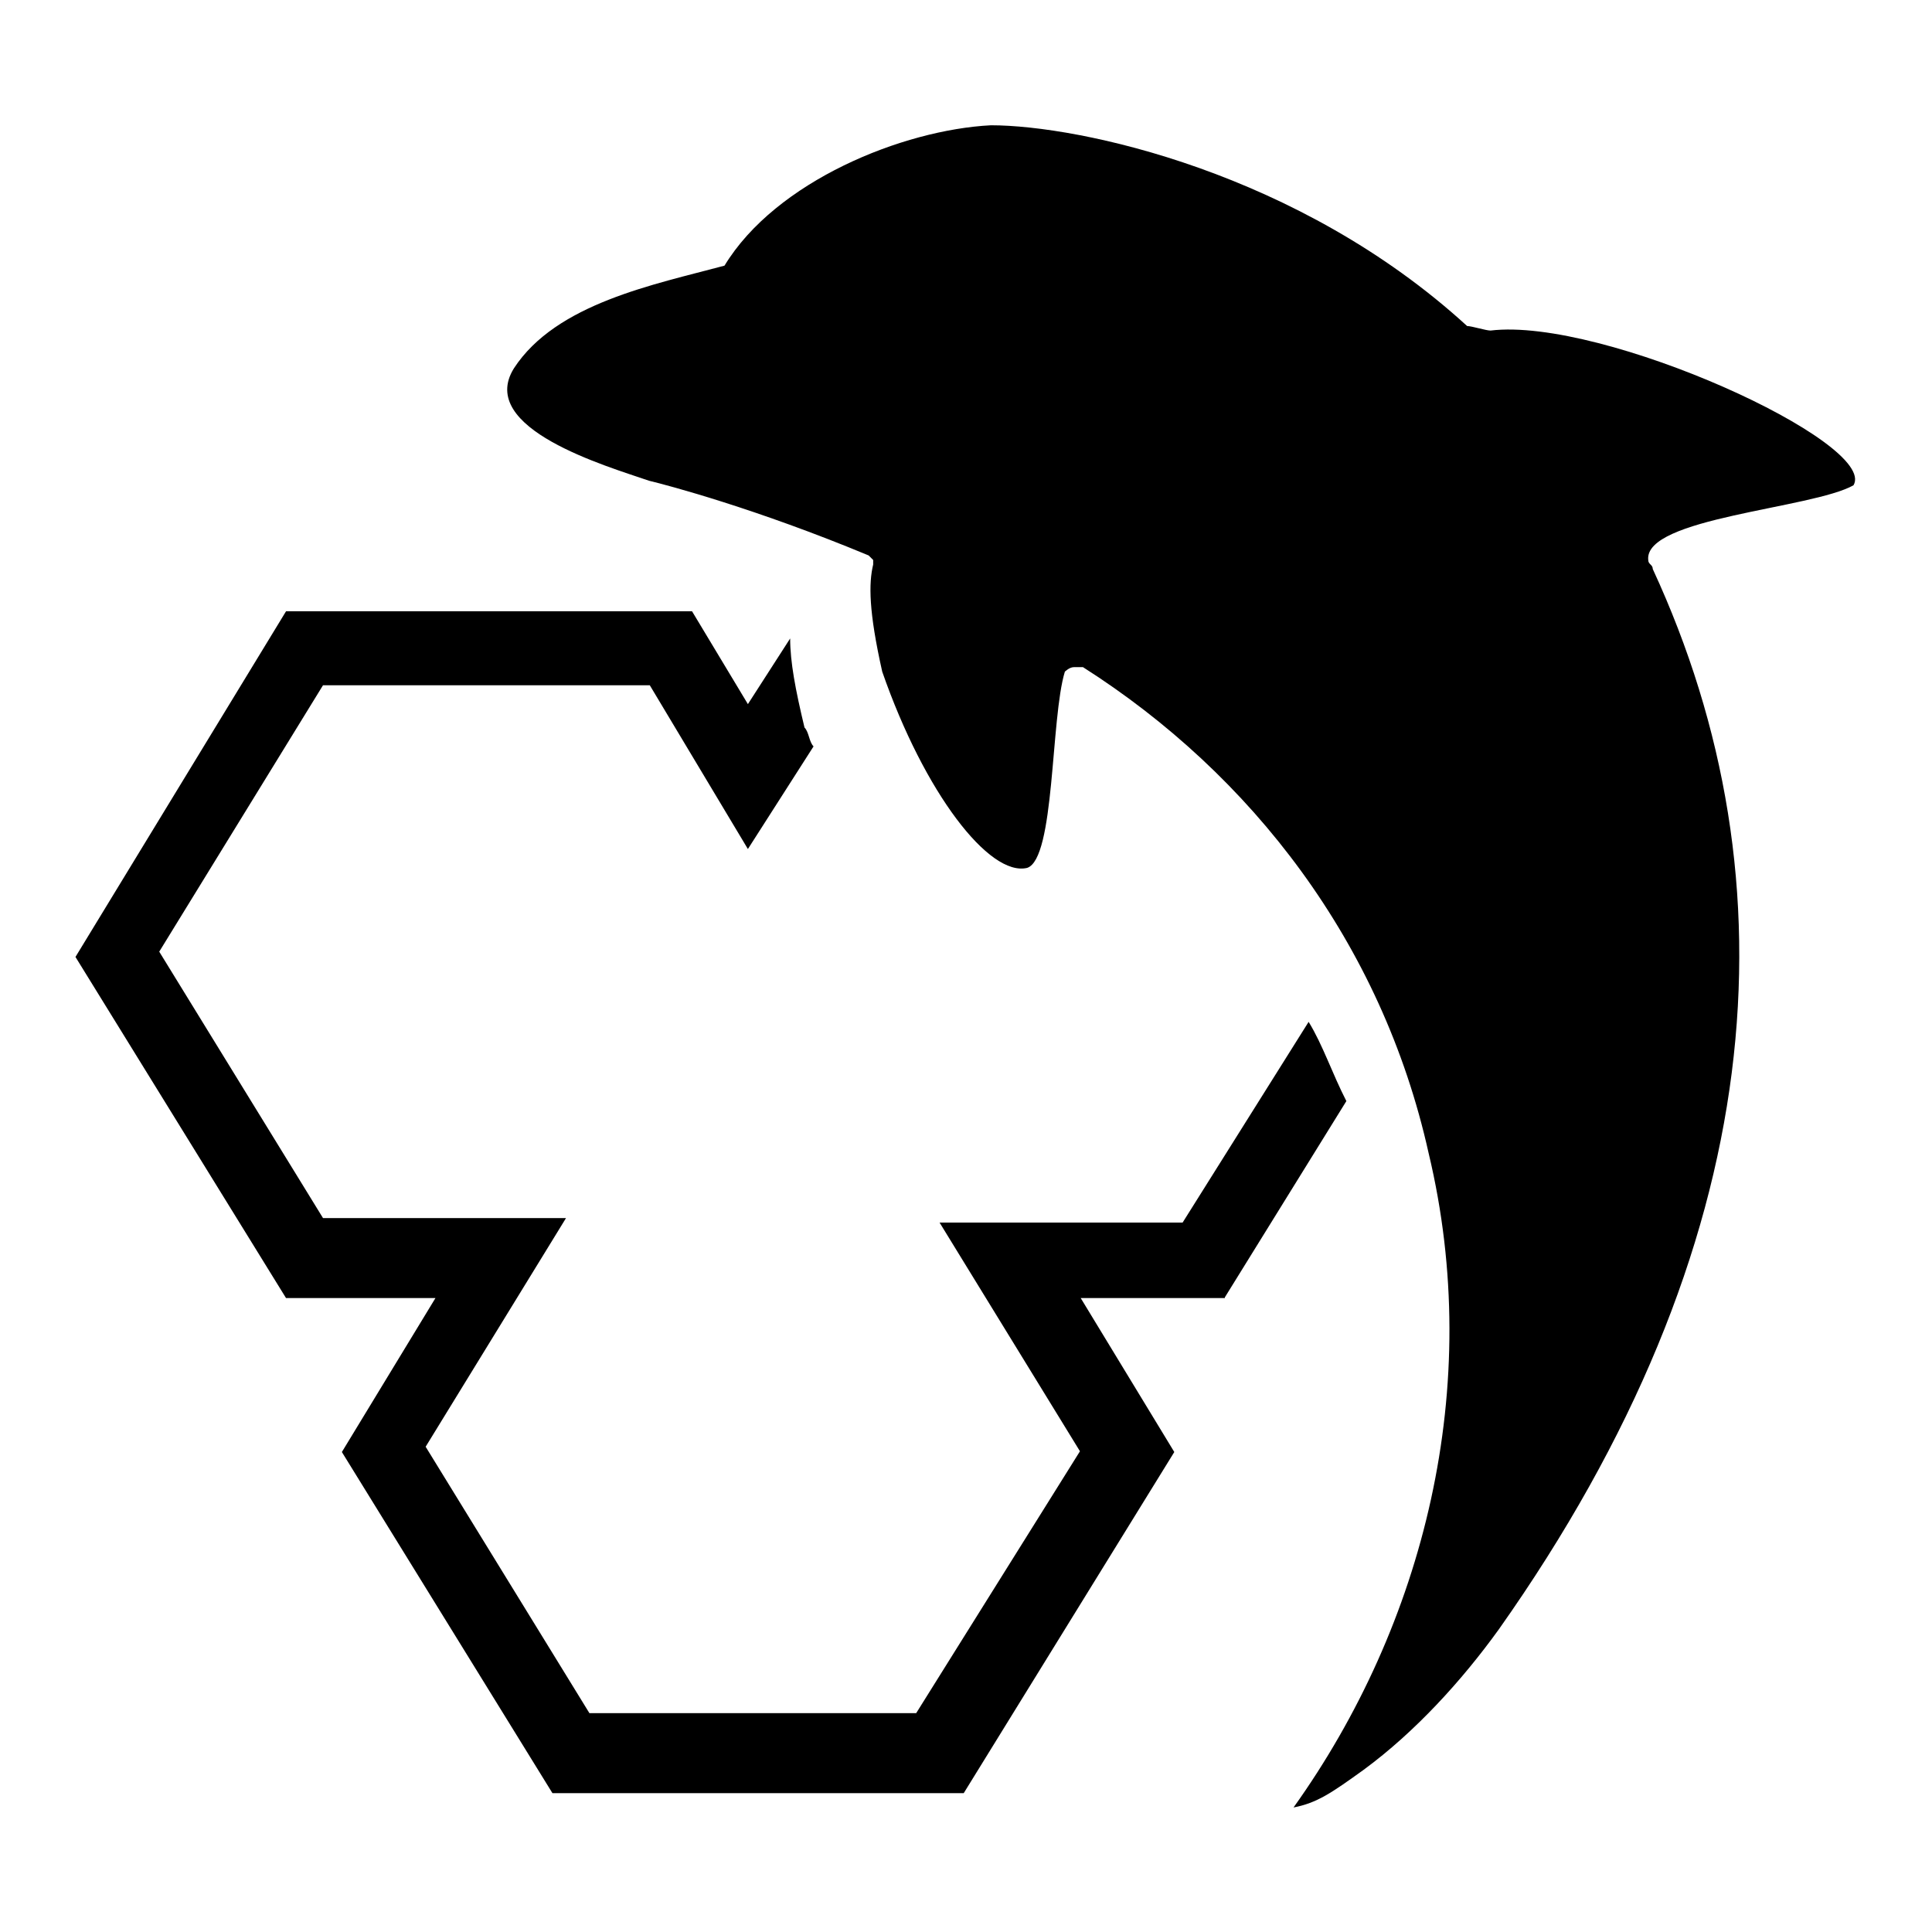 <?xml version="1.0" encoding="utf-8"?>
<!-- Svg Vector Icons : http://www.onlinewebfonts.com/icon -->
<!DOCTYPE svg PUBLIC "-//W3C//DTD SVG 1.1//EN" "http://www.w3.org/Graphics/SVG/1.1/DTD/svg11.dtd">
<svg version="1.1" xmlns="http://www.w3.org/2000/svg" xmlns:xlink="http://www.w3.org/1999/xlink" x="0px" y="0px" viewBox="0 0 256 256" enable-background="new 0 0 256 256" xml:space="preserve">
<g> <path fill="#000000" d="M197.5,43.8c-0.6,0-2.5-0.6-3.1-0.6c-22.3-20.4-51.4-26.6-63.1-26.6C119.6,17.2,102.8,24,96,35.2 c-9.3,2.5-22.3,5-27.9,13.6c-5,8,12.4,13,17.9,14.9c2.5,0.6,14.2,3.7,29.1,9.9l0.6,0.6v0.6c-0.6,2.5-0.6,6.2,1.2,14.2 c5.6,16.1,14.2,27.2,19.2,26c3.7-1.2,3.1-19.8,5-26c0,0,0.6-0.6,1.2-0.6h1.2c22.3,14.2,39.6,36.5,45.8,64.4 c7.4,30.9-0.6,62.5-17.9,86.7c3.1-0.6,5-1.9,9.3-5c6.8-5,13-11.8,17.9-18.6c35.9-50.8,39.6-99,20.4-140.5c0-0.6-0.6-0.6-0.6-1.2 c-0.6-5.6,21.7-6.8,27.2-9.9C248.9,58.7,212.4,42,197.5,43.8z"/> <path fill="#000000" d="M162.3,171.9l16.1-26c-1.9-3.7-3.1-7.4-5-10.5L156.7,162h-32.2l18.6,30.3L121.4,227H78.1l-21.7-35.3 L75,161.4H42.8l-21.7-35.3l21.7-35.3h43.3l13,21.7l8.7-13.6c-0.6-0.6-0.6-1.9-1.2-2.5c-1.2-5-1.9-8.7-1.9-11.8l-5.6,8.7L91.7,81 H37.9L10,126.8l27.9,45.2h19.8l-12.4,20.4l27.9,45.2h54.5l27.9-45.2l-12.4-20.4H162.3L162.3,171.9z"/></g>
</svg>